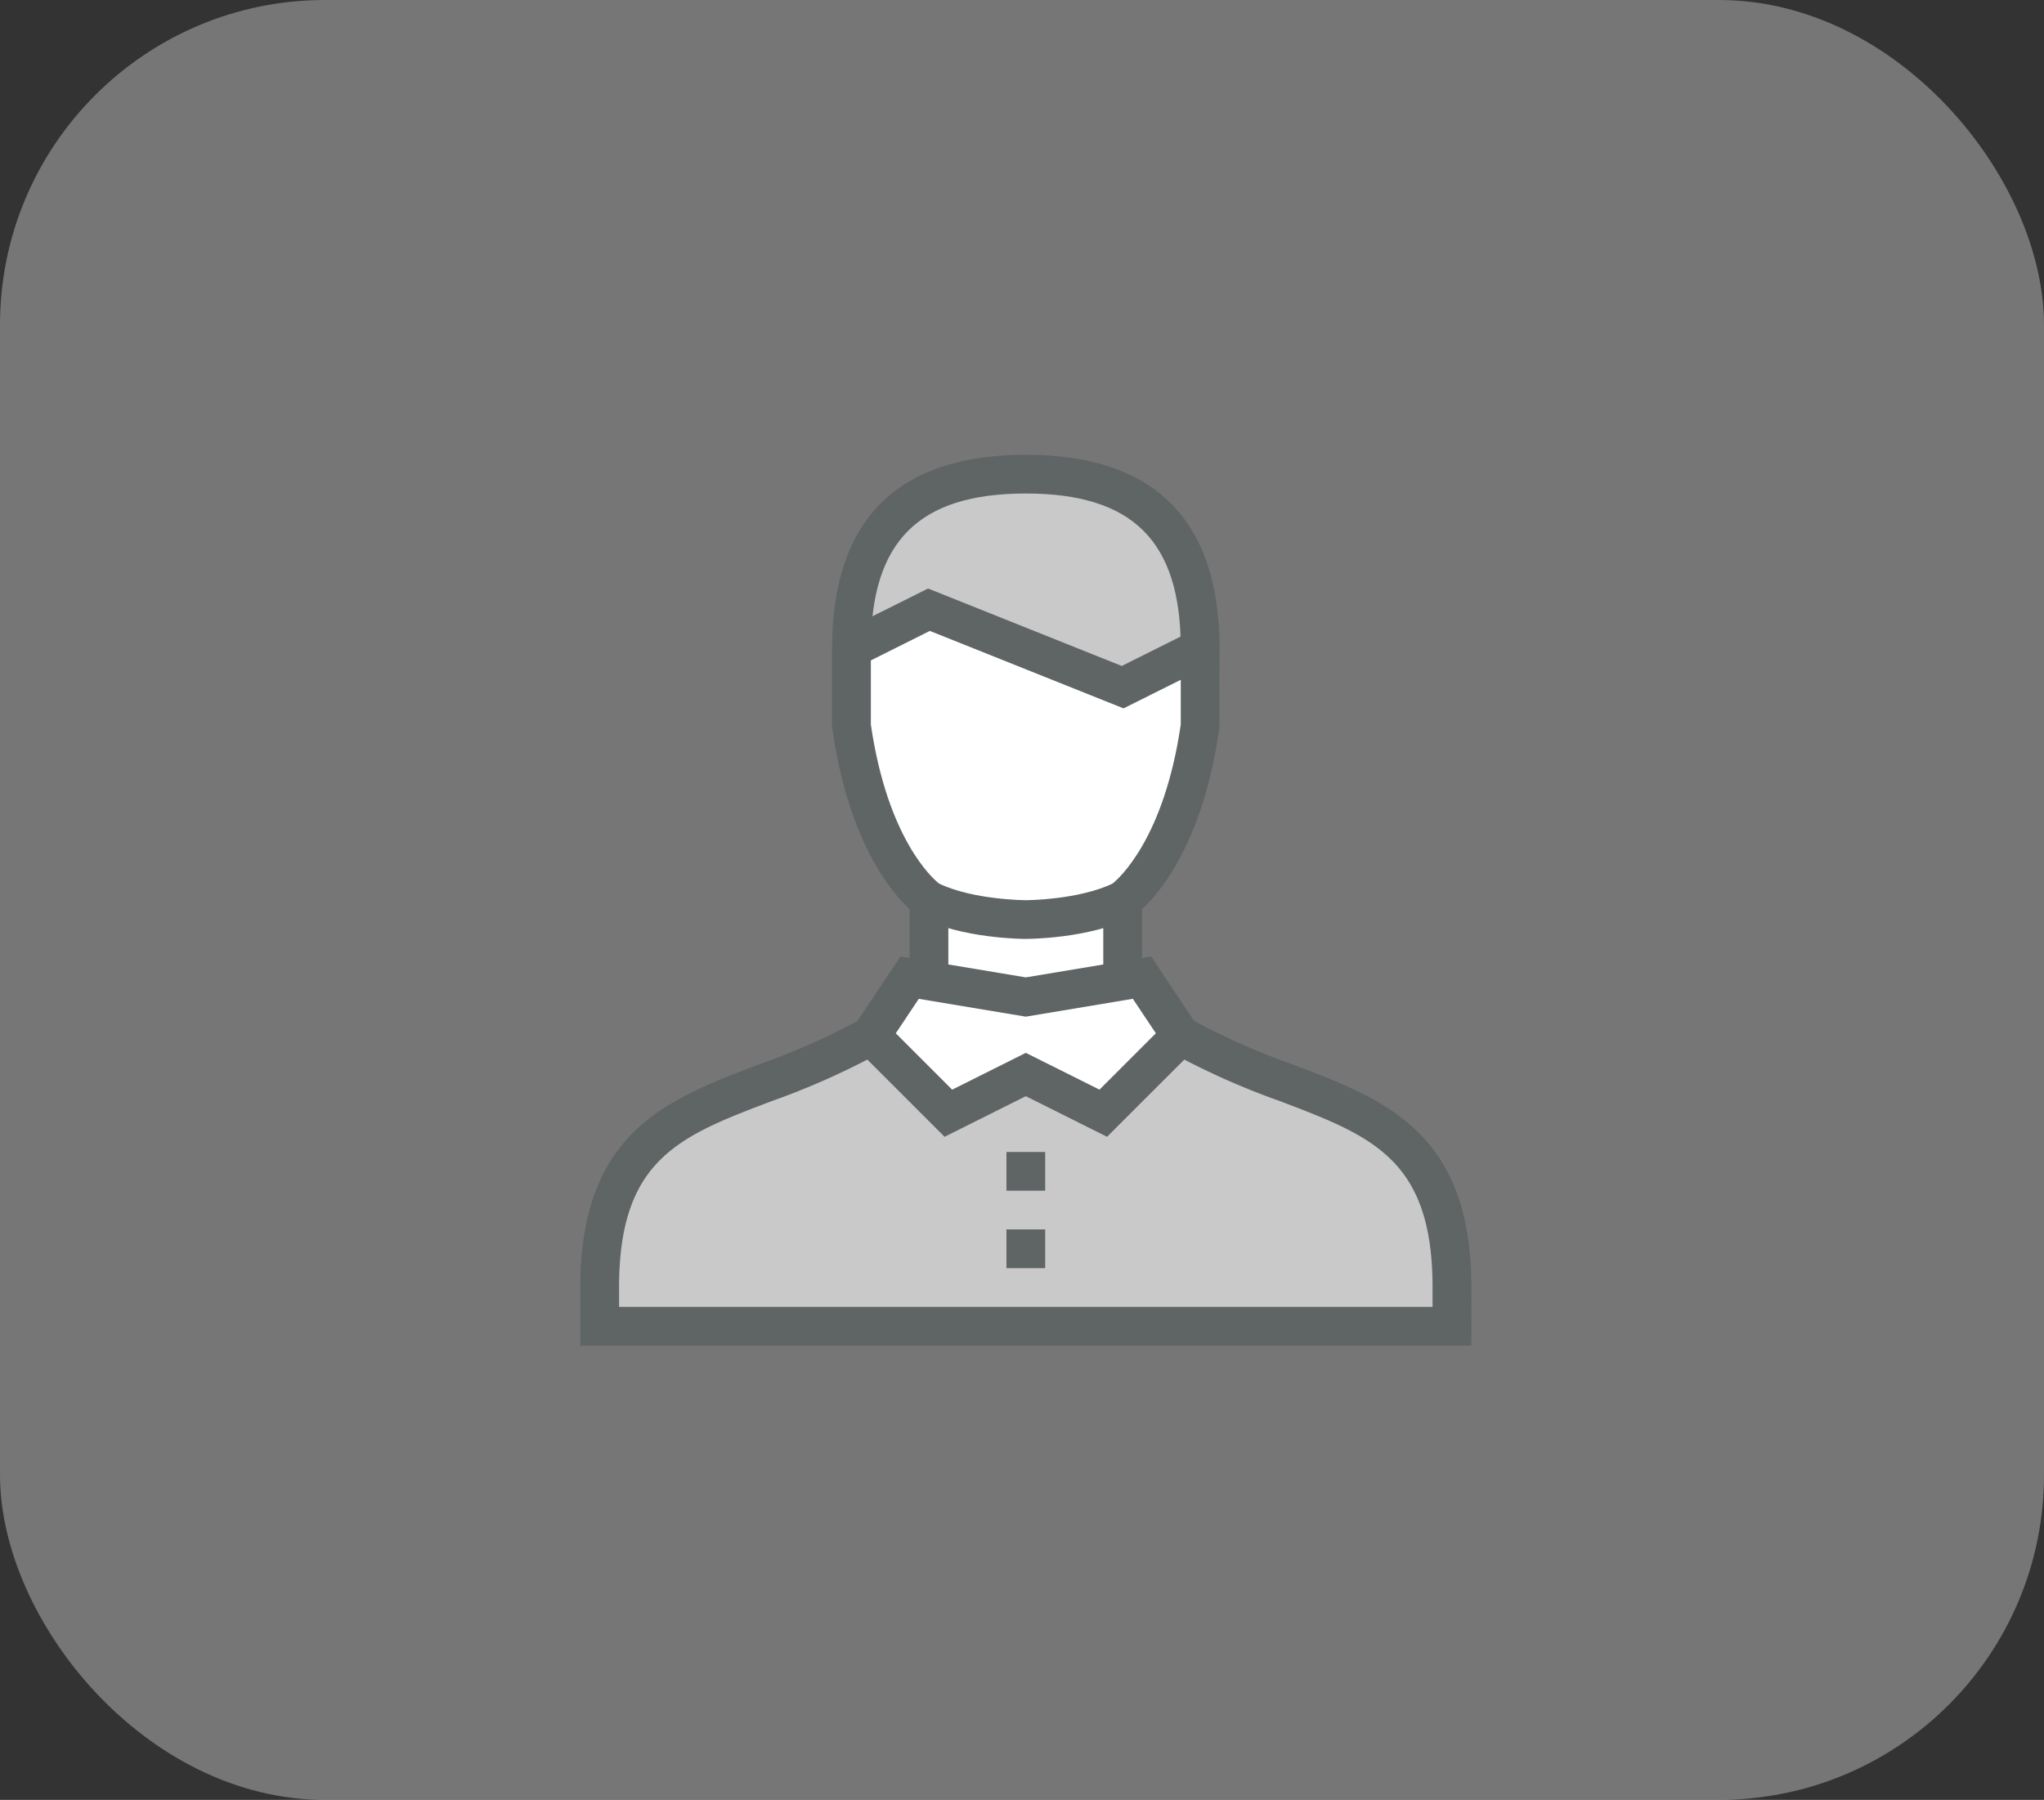 <svg xmlns="http://www.w3.org/2000/svg" viewBox="0 0 176.114 155.11"><rect x="0" y="0" width="176.114" height="155.11" fill="#333333" stroke="none"/><defs><style>
      .cls-1 {
        fill: #dbdbdb;
        opacity: 0.4;
      }

      .cls-2 {
        fill: #c9c9c9;
      }

      .cls-2, .cls-3, .cls-4, .cls-5 {
        fill-rule: evenodd;
      }

      .cls-3 {
        fill: none;
        stroke: #636363;
        stroke-width: 2px;
      }

      .cls-4 {
        fill: #fff;
      }

      .cls-5 {
        fill: #5f6465;
      }
    </style></defs><g id="Group_20" data-name="Group 20" transform="translate(-1185 -2967.808)"><rect id="Rectangle_26" data-name="Rectangle 26" class="cls-1" width="176.114" height="155.11" rx="28" transform="translate(1185 2967.808)"></rect><g id="page-1-39" transform="translate(1235 3007)"><path id="Path_14" data-name="Path 14" class="cls-2" d="M51.068,30c11.682,6.676,23.365,5.007,23.365,21.7v3.338H1V51.7C1,35.007,12.682,36.676,24.365,30Z" transform="translate(0.669 20.068)"></path><path id="Path_15" data-name="Path 15" class="cls-3" d="M51.068,30c11.682,6.676,23.365,5.007,23.365,21.7v3.338H1V51.7C1,35.007,12.682,36.676,24.365,30Z" transform="translate(0.669 20.068)"></path><path id="Path_16" data-name="Path 16" class="cls-4" d="M35.027,41.358,28.351,38.02l-6.676,3.338L15,34.682l3.338-5.007h1.669V23l8.345,1.669L36.7,23v6.676h1.669L41.7,34.682Z" transform="translate(10.034 15.385)"></path><path id="Path_17" data-name="Path 17" class="cls-5" d="M76.77,57.283H0V52.277C0,38.907,7.42,36.09,15.274,33.1a60.92,60.92,0,0,0,8.932-3.97l1.656,2.9a64.605,64.605,0,0,1-9.4,4.194c-7.9,3-13.123,4.987-13.123,16.053v1.669H73.432V52.277c0-11.067-5.22-13.049-13.123-16.053a64.6,64.6,0,0,1-9.4-4.194l1.656-2.9A60.92,60.92,0,0,0,61.5,33.1c7.854,2.987,15.274,5.8,15.274,19.174Z" transform="translate(0 19.487)"></path><path id="Path_18" data-name="Path 18" class="cls-5" d="M29.212,34.211l6.347,3.171,4.857-4.857-1.981-2.971-9.222,1.539L19.99,29.556l-1.981,2.971,4.857,4.857Zm7,7.235-7-3.5-7,3.5-8.495-8.495,4.695-7.043,10.8,1.8,10.8-1.8,4.695,7.046Z" transform="translate(9.173 17.329)"></path><path id="Path_19" data-name="Path 19" class="cls-5" d="M33.689,29.676h3.338V23H33.689ZM17,29.676h3.338V23H17Zm8.345,25.034h3.338V51.372H25.345Zm0-6.676h3.338V44.7H25.345Z" transform="translate(11.372 15.385)"></path><path id="Path_20" data-name="Path 20" class="cls-4" d="M44.041,11.338v6.676c-1.669,11.682-6.676,15.02-6.676,15.02C34.027,34.7,29.02,34.7,29.02,34.7s-5.007,0-8.345-1.669c0,0-5.007-3.338-6.676-15.02V11.338L20.676,8l16.689,6.676Z" transform="translate(9.365 5.351)"></path><path id="Path_21" data-name="Path 21" class="cls-2" d="M14,16.02C14,5.882,18.882,1,29.02,1s15.02,4.882,15.02,15.02l-6.676,3.338L29.02,16.02l-8.345-3.338Z" transform="translate(9.365 0.669)"></path><path id="Path_22" data-name="Path 22" class="cls-3" d="M14,16.02C14,5.882,18.882,1,29.02,1s15.02,4.882,15.02,15.02l-6.676,3.338L29.02,16.02l-8.345-3.338Z" transform="translate(9.365 0.669)"></path><path id="Path_23" data-name="Path 23" class="cls-5" d="M29.689,41.723c-.22,0-5.442-.022-9.091-1.844l-.18-.105c-.229-.154-5.648-3.892-7.4-16.172L13,23.365V16.689h3.338v6.556c1.437,9.875,5.342,13.286,5.873,13.707,2.941,1.41,7.435,1.434,7.48,1.434s4.534-.023,7.473-1.434c.522-.416,4.441-3.845,5.876-13.707V16.689h3.338L46.362,23.6c-1.754,12.28-7.173,16.018-7.4,16.172l-.18.105c-3.648,1.822-8.87,1.844-9.091,1.844M46.378,16.689H43.041c0-9.234-4.117-13.351-13.351-13.351S16.338,7.455,16.338,16.689H13C13,5.614,18.614,0,29.689,0S46.378,5.614,46.378,16.689" transform="translate(8.696)"></path><path id="Path_24" data-name="Path 24" class="cls-5" d="M37.74,17.236,21.05,10.56l-6,3-1.494-2.987L20.9,6.905l16.689,6.676,6-3,1.494,2.987Z" transform="translate(9.065 4.619)"></path></g></g></svg>
